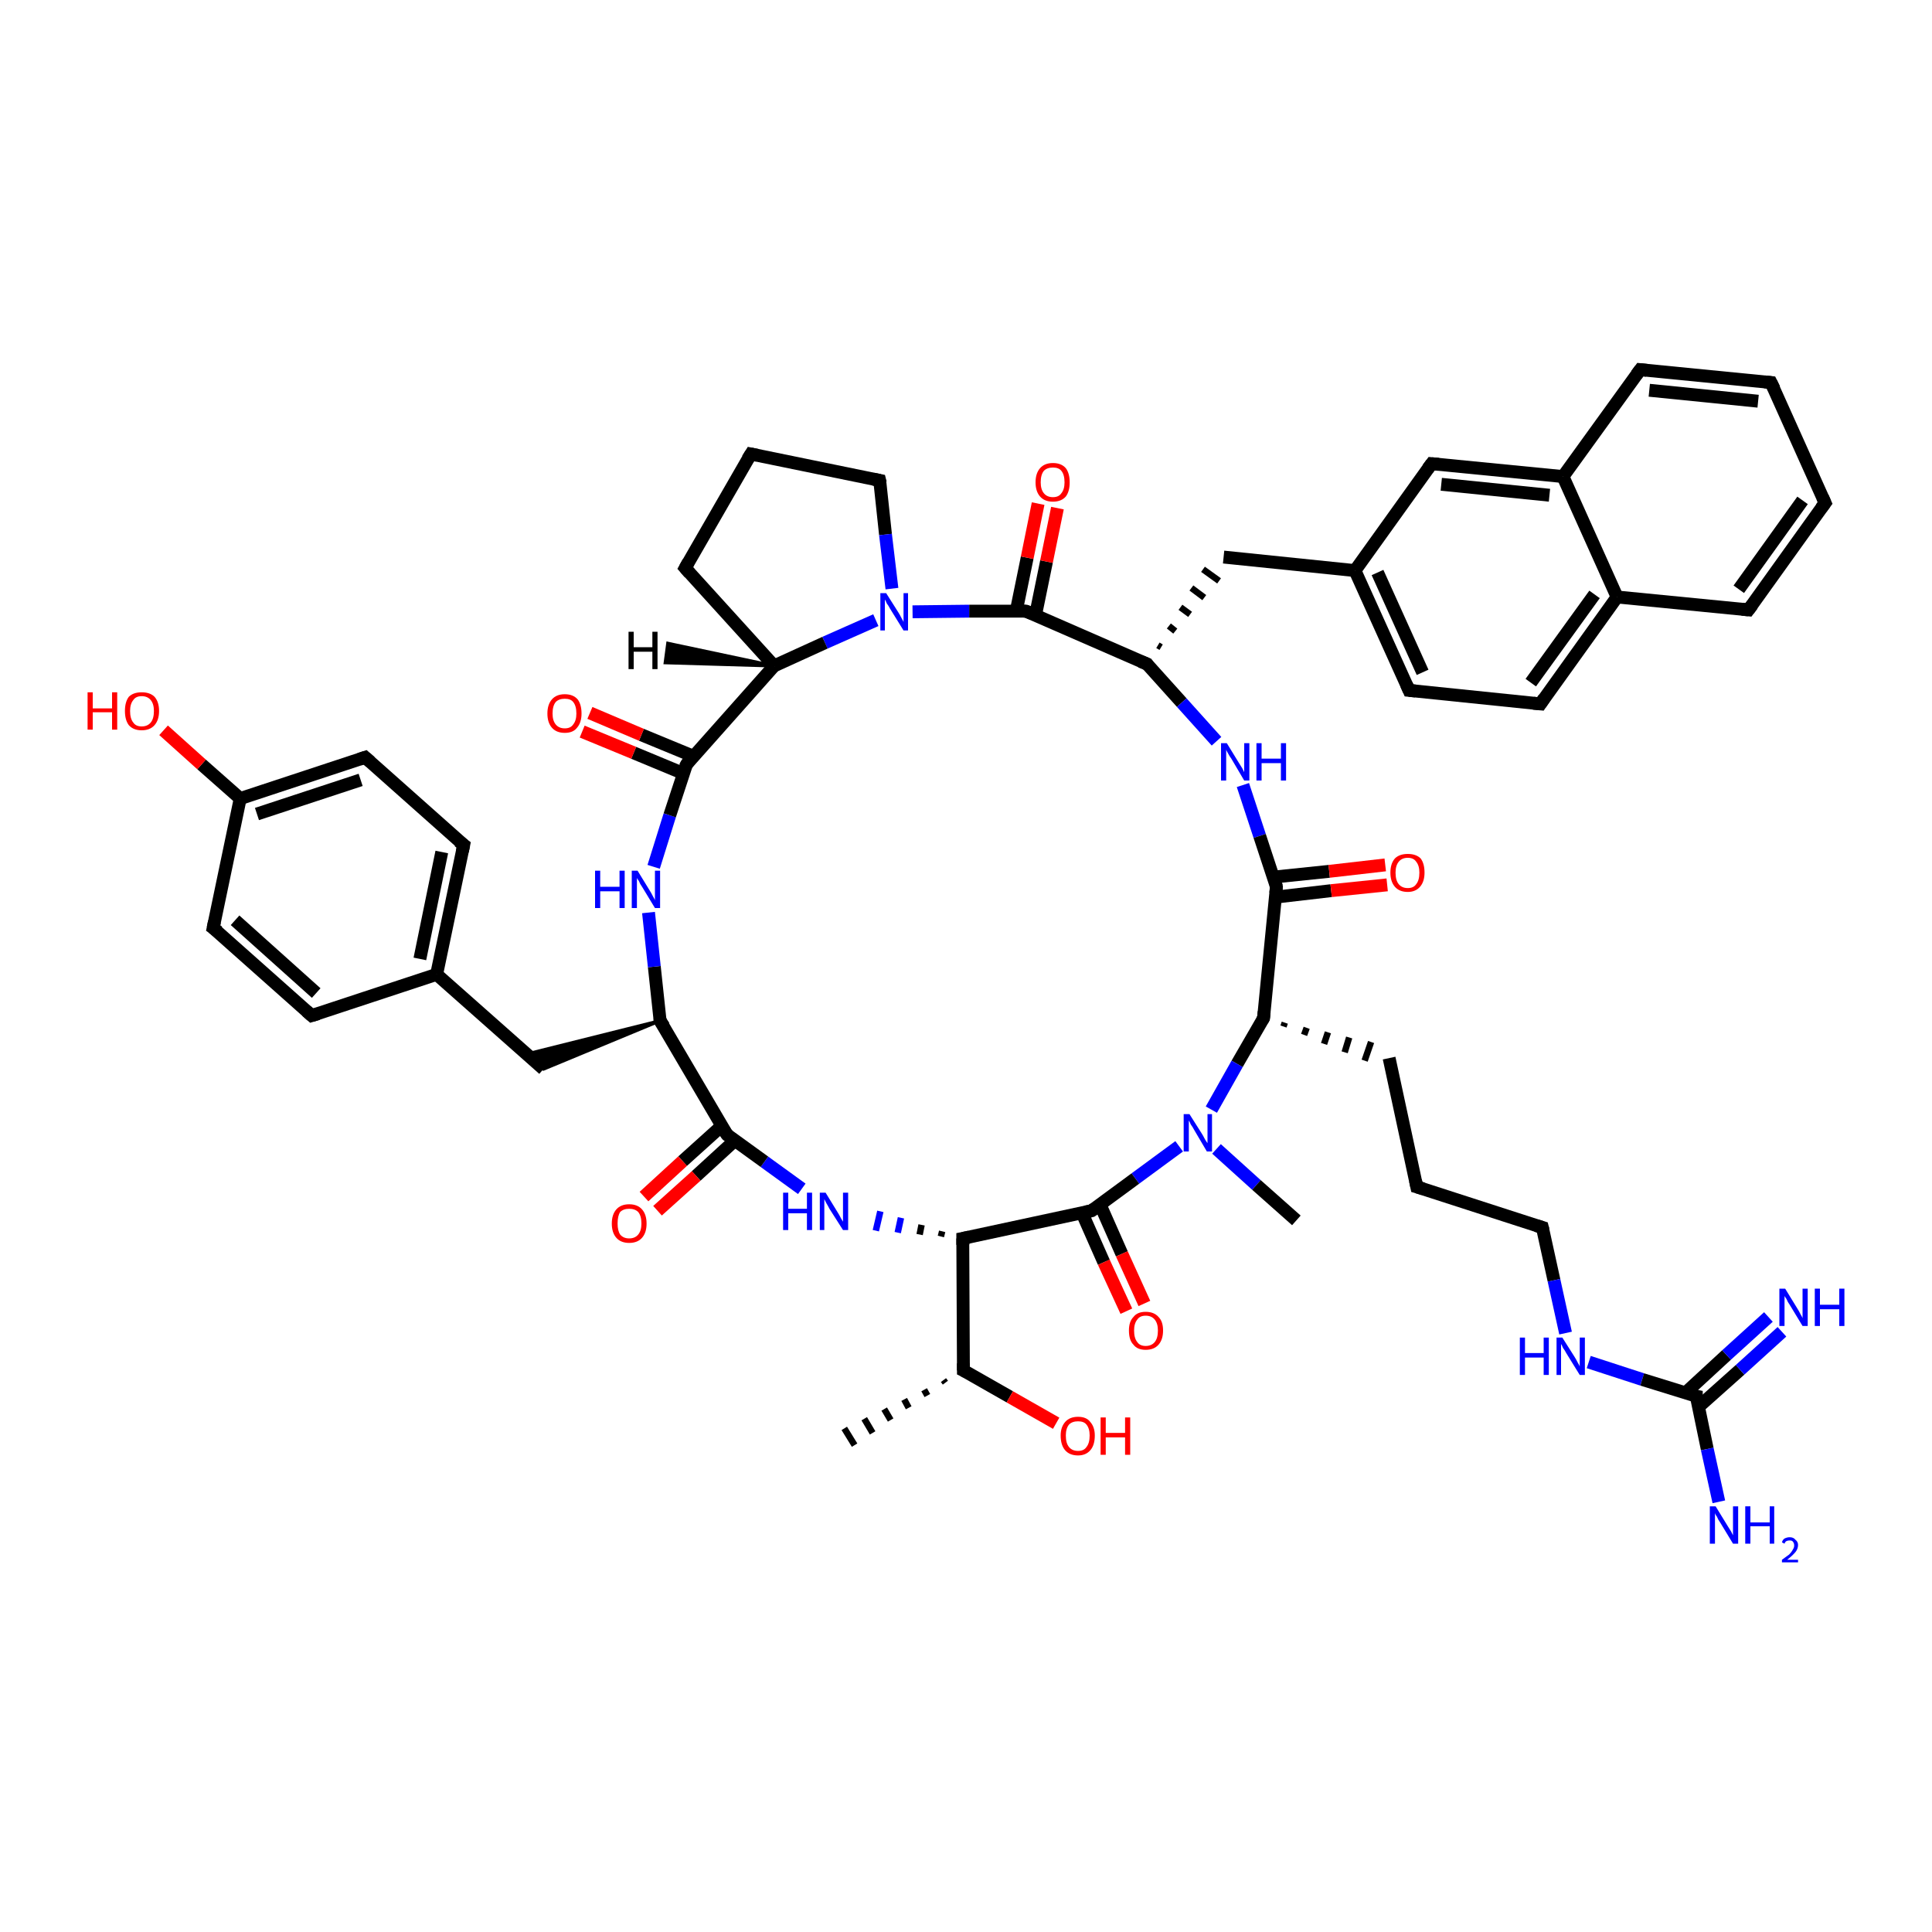 <?xml version='1.0' encoding='iso-8859-1'?>
<svg version='1.1' baseProfile='full'
              xmlns='http://www.w3.org/2000/svg'
                      xmlns:rdkit='http://www.rdkit.org/xml'
                      xmlns:xlink='http://www.w3.org/1999/xlink'
                  xml:space='preserve'
width='300px' height='300px' viewBox='0 0 300 300'>
<!-- END OF HEADER -->
<rect style='opacity:1.0;fill:#FFFFFF;stroke:none' width='300.0' height='300.0' x='0.0' y='0.0'> </rect>
<path class='bond-0 atom-1 atom-0' d='M 146.8,214.7 L 146.5,214.3' style='fill:none;fill-rule:evenodd;stroke:#000000;stroke-width:1.0px;stroke-linecap:butt;stroke-linejoin:miter;stroke-opacity:1' />
<path class='bond-0 atom-1 atom-0' d='M 144.0,216.7 L 143.5,215.8' style='fill:none;fill-rule:evenodd;stroke:#000000;stroke-width:1.0px;stroke-linecap:butt;stroke-linejoin:miter;stroke-opacity:1' />
<path class='bond-0 atom-1 atom-0' d='M 141.1,218.6 L 140.4,217.3' style='fill:none;fill-rule:evenodd;stroke:#000000;stroke-width:1.0px;stroke-linecap:butt;stroke-linejoin:miter;stroke-opacity:1' />
<path class='bond-0 atom-1 atom-0' d='M 138.3,220.5 L 137.3,218.8' style='fill:none;fill-rule:evenodd;stroke:#000000;stroke-width:1.0px;stroke-linecap:butt;stroke-linejoin:miter;stroke-opacity:1' />
<path class='bond-0 atom-1 atom-0' d='M 135.5,222.5 L 134.2,220.3' style='fill:none;fill-rule:evenodd;stroke:#000000;stroke-width:1.0px;stroke-linecap:butt;stroke-linejoin:miter;stroke-opacity:1' />
<path class='bond-0 atom-1 atom-0' d='M 132.7,224.4 L 131.1,221.8' style='fill:none;fill-rule:evenodd;stroke:#000000;stroke-width:1.0px;stroke-linecap:butt;stroke-linejoin:miter;stroke-opacity:1' />
<path class='bond-1 atom-1 atom-2' d='M 149.6,212.8 L 156.8,216.9' style='fill:none;fill-rule:evenodd;stroke:#000000;stroke-width:2.0px;stroke-linecap:butt;stroke-linejoin:miter;stroke-opacity:1' />
<path class='bond-1 atom-1 atom-2' d='M 156.8,216.9 L 164.0,221.0' style='fill:none;fill-rule:evenodd;stroke:#FF0000;stroke-width:2.0px;stroke-linecap:butt;stroke-linejoin:miter;stroke-opacity:1' />
<path class='bond-2 atom-1 atom-3' d='M 149.6,212.8 L 149.5,192.3' style='fill:none;fill-rule:evenodd;stroke:#000000;stroke-width:2.0px;stroke-linecap:butt;stroke-linejoin:miter;stroke-opacity:1' />
<path class='bond-3 atom-3 atom-4' d='M 146.3,191.2 L 146.1,192.0' style='fill:none;fill-rule:evenodd;stroke:#000000;stroke-width:1.0px;stroke-linecap:butt;stroke-linejoin:miter;stroke-opacity:1' />
<path class='bond-3 atom-3 atom-4' d='M 143.1,190.2 L 142.8,191.7' style='fill:none;fill-rule:evenodd;stroke:#000000;stroke-width:1.0px;stroke-linecap:butt;stroke-linejoin:miter;stroke-opacity:1' />
<path class='bond-3 atom-3 atom-4' d='M 139.9,189.1 L 139.4,191.4' style='fill:none;fill-rule:evenodd;stroke:#0000FF;stroke-width:1.0px;stroke-linecap:butt;stroke-linejoin:miter;stroke-opacity:1' />
<path class='bond-3 atom-3 atom-4' d='M 136.7,188.1 L 136.0,191.1' style='fill:none;fill-rule:evenodd;stroke:#0000FF;stroke-width:1.0px;stroke-linecap:butt;stroke-linejoin:miter;stroke-opacity:1' />
<path class='bond-4 atom-4 atom-5' d='M 124.5,184.6 L 118.7,180.4' style='fill:none;fill-rule:evenodd;stroke:#0000FF;stroke-width:2.0px;stroke-linecap:butt;stroke-linejoin:miter;stroke-opacity:1' />
<path class='bond-4 atom-4 atom-5' d='M 118.7,180.4 L 112.9,176.2' style='fill:none;fill-rule:evenodd;stroke:#000000;stroke-width:2.0px;stroke-linecap:butt;stroke-linejoin:miter;stroke-opacity:1' />
<path class='bond-5 atom-5 atom-6' d='M 112.1,174.8 L 106.0,180.3' style='fill:none;fill-rule:evenodd;stroke:#000000;stroke-width:2.0px;stroke-linecap:butt;stroke-linejoin:miter;stroke-opacity:1' />
<path class='bond-5 atom-5 atom-6' d='M 106.0,180.3 L 100.0,185.8' style='fill:none;fill-rule:evenodd;stroke:#FF0000;stroke-width:2.0px;stroke-linecap:butt;stroke-linejoin:miter;stroke-opacity:1' />
<path class='bond-5 atom-5 atom-6' d='M 114.1,177.1 L 108.1,182.6' style='fill:none;fill-rule:evenodd;stroke:#000000;stroke-width:2.0px;stroke-linecap:butt;stroke-linejoin:miter;stroke-opacity:1' />
<path class='bond-5 atom-5 atom-6' d='M 108.1,182.6 L 102.1,188.0' style='fill:none;fill-rule:evenodd;stroke:#FF0000;stroke-width:2.0px;stroke-linecap:butt;stroke-linejoin:miter;stroke-opacity:1' />
<path class='bond-6 atom-5 atom-7' d='M 112.9,176.2 L 102.5,158.5' style='fill:none;fill-rule:evenodd;stroke:#000000;stroke-width:2.0px;stroke-linecap:butt;stroke-linejoin:miter;stroke-opacity:1' />
<path class='bond-7 atom-7 atom-8' d='M 102.5,158.5 L 84.4,166.0 L 81.7,163.7 Z' style='fill:#000000;fill-rule:evenodd;fill-opacity:1;stroke:#000000;stroke-width:0.5px;stroke-linecap:butt;stroke-linejoin:miter;stroke-opacity:1;' />
<path class='bond-8 atom-8 atom-9' d='M 84.4,166.0 L 67.8,151.3' style='fill:none;fill-rule:evenodd;stroke:#000000;stroke-width:2.0px;stroke-linecap:butt;stroke-linejoin:miter;stroke-opacity:1' />
<path class='bond-9 atom-9 atom-10' d='M 67.8,151.3 L 72.0,131.2' style='fill:none;fill-rule:evenodd;stroke:#000000;stroke-width:2.0px;stroke-linecap:butt;stroke-linejoin:miter;stroke-opacity:1' />
<path class='bond-9 atom-9 atom-10' d='M 65.2,148.9 L 68.6,132.3' style='fill:none;fill-rule:evenodd;stroke:#000000;stroke-width:2.0px;stroke-linecap:butt;stroke-linejoin:miter;stroke-opacity:1' />
<path class='bond-10 atom-10 atom-11' d='M 72.0,131.2 L 56.7,117.6' style='fill:none;fill-rule:evenodd;stroke:#000000;stroke-width:2.0px;stroke-linecap:butt;stroke-linejoin:miter;stroke-opacity:1' />
<path class='bond-11 atom-11 atom-12' d='M 56.7,117.6 L 37.3,124.0' style='fill:none;fill-rule:evenodd;stroke:#000000;stroke-width:2.0px;stroke-linecap:butt;stroke-linejoin:miter;stroke-opacity:1' />
<path class='bond-11 atom-11 atom-12' d='M 56.0,121.1 L 39.9,126.4' style='fill:none;fill-rule:evenodd;stroke:#000000;stroke-width:2.0px;stroke-linecap:butt;stroke-linejoin:miter;stroke-opacity:1' />
<path class='bond-12 atom-12 atom-13' d='M 37.3,124.0 L 31.3,118.7' style='fill:none;fill-rule:evenodd;stroke:#000000;stroke-width:2.0px;stroke-linecap:butt;stroke-linejoin:miter;stroke-opacity:1' />
<path class='bond-12 atom-12 atom-13' d='M 31.3,118.7 L 25.4,113.4' style='fill:none;fill-rule:evenodd;stroke:#FF0000;stroke-width:2.0px;stroke-linecap:butt;stroke-linejoin:miter;stroke-opacity:1' />
<path class='bond-13 atom-12 atom-14' d='M 37.3,124.0 L 33.1,144.1' style='fill:none;fill-rule:evenodd;stroke:#000000;stroke-width:2.0px;stroke-linecap:butt;stroke-linejoin:miter;stroke-opacity:1' />
<path class='bond-14 atom-14 atom-15' d='M 33.1,144.1 L 48.4,157.7' style='fill:none;fill-rule:evenodd;stroke:#000000;stroke-width:2.0px;stroke-linecap:butt;stroke-linejoin:miter;stroke-opacity:1' />
<path class='bond-14 atom-14 atom-15' d='M 36.5,142.9 L 49.1,154.2' style='fill:none;fill-rule:evenodd;stroke:#000000;stroke-width:2.0px;stroke-linecap:butt;stroke-linejoin:miter;stroke-opacity:1' />
<path class='bond-15 atom-7 atom-16' d='M 102.5,158.5 L 101.6,150.1' style='fill:none;fill-rule:evenodd;stroke:#000000;stroke-width:2.0px;stroke-linecap:butt;stroke-linejoin:miter;stroke-opacity:1' />
<path class='bond-15 atom-7 atom-16' d='M 101.6,150.1 L 100.7,141.7' style='fill:none;fill-rule:evenodd;stroke:#0000FF;stroke-width:2.0px;stroke-linecap:butt;stroke-linejoin:miter;stroke-opacity:1' />
<path class='bond-16 atom-16 atom-17' d='M 101.5,134.6 L 104.0,126.6' style='fill:none;fill-rule:evenodd;stroke:#0000FF;stroke-width:2.0px;stroke-linecap:butt;stroke-linejoin:miter;stroke-opacity:1' />
<path class='bond-16 atom-16 atom-17' d='M 104.0,126.6 L 106.6,118.7' style='fill:none;fill-rule:evenodd;stroke:#000000;stroke-width:2.0px;stroke-linecap:butt;stroke-linejoin:miter;stroke-opacity:1' />
<path class='bond-17 atom-17 atom-18' d='M 107.6,117.4 L 99.6,114.1' style='fill:none;fill-rule:evenodd;stroke:#000000;stroke-width:2.0px;stroke-linecap:butt;stroke-linejoin:miter;stroke-opacity:1' />
<path class='bond-17 atom-17 atom-18' d='M 99.6,114.1 L 91.6,110.7' style='fill:none;fill-rule:evenodd;stroke:#FF0000;stroke-width:2.0px;stroke-linecap:butt;stroke-linejoin:miter;stroke-opacity:1' />
<path class='bond-17 atom-17 atom-18' d='M 106.1,120.1 L 98.4,116.9' style='fill:none;fill-rule:evenodd;stroke:#000000;stroke-width:2.0px;stroke-linecap:butt;stroke-linejoin:miter;stroke-opacity:1' />
<path class='bond-17 atom-17 atom-18' d='M 98.4,116.9 L 90.4,113.6' style='fill:none;fill-rule:evenodd;stroke:#FF0000;stroke-width:2.0px;stroke-linecap:butt;stroke-linejoin:miter;stroke-opacity:1' />
<path class='bond-18 atom-17 atom-19' d='M 106.6,118.7 L 120.2,103.4' style='fill:none;fill-rule:evenodd;stroke:#000000;stroke-width:2.0px;stroke-linecap:butt;stroke-linejoin:miter;stroke-opacity:1' />
<path class='bond-19 atom-19 atom-20' d='M 120.2,103.4 L 106.4,88.2' style='fill:none;fill-rule:evenodd;stroke:#000000;stroke-width:2.0px;stroke-linecap:butt;stroke-linejoin:miter;stroke-opacity:1' />
<path class='bond-20 atom-20 atom-21' d='M 106.4,88.2 L 116.6,70.5' style='fill:none;fill-rule:evenodd;stroke:#000000;stroke-width:2.0px;stroke-linecap:butt;stroke-linejoin:miter;stroke-opacity:1' />
<path class='bond-21 atom-21 atom-22' d='M 116.6,70.5 L 136.6,74.6' style='fill:none;fill-rule:evenodd;stroke:#000000;stroke-width:2.0px;stroke-linecap:butt;stroke-linejoin:miter;stroke-opacity:1' />
<path class='bond-22 atom-22 atom-23' d='M 136.6,74.6 L 137.5,83.0' style='fill:none;fill-rule:evenodd;stroke:#000000;stroke-width:2.0px;stroke-linecap:butt;stroke-linejoin:miter;stroke-opacity:1' />
<path class='bond-22 atom-22 atom-23' d='M 137.5,83.0 L 138.5,91.4' style='fill:none;fill-rule:evenodd;stroke:#0000FF;stroke-width:2.0px;stroke-linecap:butt;stroke-linejoin:miter;stroke-opacity:1' />
<path class='bond-23 atom-23 atom-24' d='M 141.7,95.0 L 150.5,94.9' style='fill:none;fill-rule:evenodd;stroke:#0000FF;stroke-width:2.0px;stroke-linecap:butt;stroke-linejoin:miter;stroke-opacity:1' />
<path class='bond-23 atom-23 atom-24' d='M 150.5,94.9 L 159.3,94.9' style='fill:none;fill-rule:evenodd;stroke:#000000;stroke-width:2.0px;stroke-linecap:butt;stroke-linejoin:miter;stroke-opacity:1' />
<path class='bond-24 atom-24 atom-25' d='M 160.8,95.5 L 162.5,87.2' style='fill:none;fill-rule:evenodd;stroke:#000000;stroke-width:2.0px;stroke-linecap:butt;stroke-linejoin:miter;stroke-opacity:1' />
<path class='bond-24 atom-24 atom-25' d='M 162.5,87.2 L 164.2,78.9' style='fill:none;fill-rule:evenodd;stroke:#FF0000;stroke-width:2.0px;stroke-linecap:butt;stroke-linejoin:miter;stroke-opacity:1' />
<path class='bond-24 atom-24 atom-25' d='M 157.8,94.9 L 159.5,86.6' style='fill:none;fill-rule:evenodd;stroke:#000000;stroke-width:2.0px;stroke-linecap:butt;stroke-linejoin:miter;stroke-opacity:1' />
<path class='bond-24 atom-24 atom-25' d='M 159.5,86.6 L 161.2,78.2' style='fill:none;fill-rule:evenodd;stroke:#FF0000;stroke-width:2.0px;stroke-linecap:butt;stroke-linejoin:miter;stroke-opacity:1' />
<path class='bond-25 atom-24 atom-26' d='M 159.3,94.9 L 178.1,103.1' style='fill:none;fill-rule:evenodd;stroke:#000000;stroke-width:2.0px;stroke-linecap:butt;stroke-linejoin:miter;stroke-opacity:1' />
<path class='bond-26 atom-26 atom-27' d='M 180.3,100.5 L 179.8,100.2' style='fill:none;fill-rule:evenodd;stroke:#000000;stroke-width:1.0px;stroke-linecap:butt;stroke-linejoin:miter;stroke-opacity:1' />
<path class='bond-26 atom-26 atom-27' d='M 182.5,98.0 L 181.5,97.2' style='fill:none;fill-rule:evenodd;stroke:#000000;stroke-width:1.0px;stroke-linecap:butt;stroke-linejoin:miter;stroke-opacity:1' />
<path class='bond-26 atom-26 atom-27' d='M 184.8,95.4 L 183.3,94.3' style='fill:none;fill-rule:evenodd;stroke:#000000;stroke-width:1.0px;stroke-linecap:butt;stroke-linejoin:miter;stroke-opacity:1' />
<path class='bond-26 atom-26 atom-27' d='M 187.0,92.8 L 185.0,91.3' style='fill:none;fill-rule:evenodd;stroke:#000000;stroke-width:1.0px;stroke-linecap:butt;stroke-linejoin:miter;stroke-opacity:1' />
<path class='bond-26 atom-26 atom-27' d='M 189.3,90.2 L 186.8,88.4' style='fill:none;fill-rule:evenodd;stroke:#000000;stroke-width:1.0px;stroke-linecap:butt;stroke-linejoin:miter;stroke-opacity:1' />
<path class='bond-27 atom-27 atom-28' d='M 190.0,86.5 L 210.4,88.6' style='fill:none;fill-rule:evenodd;stroke:#000000;stroke-width:2.0px;stroke-linecap:butt;stroke-linejoin:miter;stroke-opacity:1' />
<path class='bond-28 atom-28 atom-29' d='M 210.4,88.6 L 218.8,107.2' style='fill:none;fill-rule:evenodd;stroke:#000000;stroke-width:2.0px;stroke-linecap:butt;stroke-linejoin:miter;stroke-opacity:1' />
<path class='bond-28 atom-28 atom-29' d='M 213.9,88.9 L 220.9,104.4' style='fill:none;fill-rule:evenodd;stroke:#000000;stroke-width:2.0px;stroke-linecap:butt;stroke-linejoin:miter;stroke-opacity:1' />
<path class='bond-29 atom-29 atom-30' d='M 218.8,107.2 L 239.2,109.3' style='fill:none;fill-rule:evenodd;stroke:#000000;stroke-width:2.0px;stroke-linecap:butt;stroke-linejoin:miter;stroke-opacity:1' />
<path class='bond-30 atom-30 atom-31' d='M 239.2,109.3 L 251.1,92.7' style='fill:none;fill-rule:evenodd;stroke:#000000;stroke-width:2.0px;stroke-linecap:butt;stroke-linejoin:miter;stroke-opacity:1' />
<path class='bond-30 atom-30 atom-31' d='M 237.7,106.0 L 247.6,92.3' style='fill:none;fill-rule:evenodd;stroke:#000000;stroke-width:2.0px;stroke-linecap:butt;stroke-linejoin:miter;stroke-opacity:1' />
<path class='bond-31 atom-31 atom-32' d='M 251.1,92.7 L 271.5,94.7' style='fill:none;fill-rule:evenodd;stroke:#000000;stroke-width:2.0px;stroke-linecap:butt;stroke-linejoin:miter;stroke-opacity:1' />
<path class='bond-32 atom-32 atom-33' d='M 271.5,94.7 L 283.4,78.1' style='fill:none;fill-rule:evenodd;stroke:#000000;stroke-width:2.0px;stroke-linecap:butt;stroke-linejoin:miter;stroke-opacity:1' />
<path class='bond-32 atom-32 atom-33' d='M 270.0,91.5 L 279.9,77.7' style='fill:none;fill-rule:evenodd;stroke:#000000;stroke-width:2.0px;stroke-linecap:butt;stroke-linejoin:miter;stroke-opacity:1' />
<path class='bond-33 atom-33 atom-34' d='M 283.4,78.1 L 275.0,59.4' style='fill:none;fill-rule:evenodd;stroke:#000000;stroke-width:2.0px;stroke-linecap:butt;stroke-linejoin:miter;stroke-opacity:1' />
<path class='bond-34 atom-34 atom-35' d='M 275.0,59.4 L 254.7,57.4' style='fill:none;fill-rule:evenodd;stroke:#000000;stroke-width:2.0px;stroke-linecap:butt;stroke-linejoin:miter;stroke-opacity:1' />
<path class='bond-34 atom-34 atom-35' d='M 273.0,62.3 L 256.1,60.6' style='fill:none;fill-rule:evenodd;stroke:#000000;stroke-width:2.0px;stroke-linecap:butt;stroke-linejoin:miter;stroke-opacity:1' />
<path class='bond-35 atom-35 atom-36' d='M 254.7,57.4 L 242.7,74.0' style='fill:none;fill-rule:evenodd;stroke:#000000;stroke-width:2.0px;stroke-linecap:butt;stroke-linejoin:miter;stroke-opacity:1' />
<path class='bond-36 atom-36 atom-37' d='M 242.7,74.0 L 222.3,72.0' style='fill:none;fill-rule:evenodd;stroke:#000000;stroke-width:2.0px;stroke-linecap:butt;stroke-linejoin:miter;stroke-opacity:1' />
<path class='bond-36 atom-36 atom-37' d='M 240.6,76.9 L 223.8,75.2' style='fill:none;fill-rule:evenodd;stroke:#000000;stroke-width:2.0px;stroke-linecap:butt;stroke-linejoin:miter;stroke-opacity:1' />
<path class='bond-37 atom-26 atom-38' d='M 178.1,103.1 L 183.5,109.1' style='fill:none;fill-rule:evenodd;stroke:#000000;stroke-width:2.0px;stroke-linecap:butt;stroke-linejoin:miter;stroke-opacity:1' />
<path class='bond-37 atom-26 atom-38' d='M 183.5,109.1 L 188.9,115.1' style='fill:none;fill-rule:evenodd;stroke:#0000FF;stroke-width:2.0px;stroke-linecap:butt;stroke-linejoin:miter;stroke-opacity:1' />
<path class='bond-38 atom-38 atom-39' d='M 193.0,121.9 L 195.6,129.8' style='fill:none;fill-rule:evenodd;stroke:#0000FF;stroke-width:2.0px;stroke-linecap:butt;stroke-linejoin:miter;stroke-opacity:1' />
<path class='bond-38 atom-38 atom-39' d='M 195.6,129.8 L 198.2,137.7' style='fill:none;fill-rule:evenodd;stroke:#000000;stroke-width:2.0px;stroke-linecap:butt;stroke-linejoin:miter;stroke-opacity:1' />
<path class='bond-39 atom-39 atom-40' d='M 198.1,139.3 L 206.7,138.3' style='fill:none;fill-rule:evenodd;stroke:#000000;stroke-width:2.0px;stroke-linecap:butt;stroke-linejoin:miter;stroke-opacity:1' />
<path class='bond-39 atom-39 atom-40' d='M 206.7,138.3 L 215.4,137.4' style='fill:none;fill-rule:evenodd;stroke:#FF0000;stroke-width:2.0px;stroke-linecap:butt;stroke-linejoin:miter;stroke-opacity:1' />
<path class='bond-39 atom-39 atom-40' d='M 197.7,136.2 L 206.4,135.3' style='fill:none;fill-rule:evenodd;stroke:#000000;stroke-width:2.0px;stroke-linecap:butt;stroke-linejoin:miter;stroke-opacity:1' />
<path class='bond-39 atom-39 atom-40' d='M 206.4,135.3 L 215.1,134.3' style='fill:none;fill-rule:evenodd;stroke:#FF0000;stroke-width:2.0px;stroke-linecap:butt;stroke-linejoin:miter;stroke-opacity:1' />
<path class='bond-40 atom-39 atom-41' d='M 198.2,137.7 L 196.2,158.1' style='fill:none;fill-rule:evenodd;stroke:#000000;stroke-width:2.0px;stroke-linecap:butt;stroke-linejoin:miter;stroke-opacity:1' />
<path class='bond-41 atom-41 atom-42' d='M 199.3,159.4 L 199.5,158.8' style='fill:none;fill-rule:evenodd;stroke:#000000;stroke-width:1.0px;stroke-linecap:butt;stroke-linejoin:miter;stroke-opacity:1' />
<path class='bond-41 atom-41 atom-42' d='M 202.5,160.7 L 202.9,159.6' style='fill:none;fill-rule:evenodd;stroke:#000000;stroke-width:1.0px;stroke-linecap:butt;stroke-linejoin:miter;stroke-opacity:1' />
<path class='bond-41 atom-41 atom-42' d='M 205.6,162.1 L 206.2,160.3' style='fill:none;fill-rule:evenodd;stroke:#000000;stroke-width:1.0px;stroke-linecap:butt;stroke-linejoin:miter;stroke-opacity:1' />
<path class='bond-41 atom-41 atom-42' d='M 208.8,163.4 L 209.5,161.1' style='fill:none;fill-rule:evenodd;stroke:#000000;stroke-width:1.0px;stroke-linecap:butt;stroke-linejoin:miter;stroke-opacity:1' />
<path class='bond-41 atom-41 atom-42' d='M 211.9,164.7 L 212.9,161.8' style='fill:none;fill-rule:evenodd;stroke:#000000;stroke-width:1.0px;stroke-linecap:butt;stroke-linejoin:miter;stroke-opacity:1' />
<path class='bond-42 atom-42 atom-43' d='M 215.7,164.3 L 220.0,184.3' style='fill:none;fill-rule:evenodd;stroke:#000000;stroke-width:2.0px;stroke-linecap:butt;stroke-linejoin:miter;stroke-opacity:1' />
<path class='bond-43 atom-43 atom-44' d='M 220.0,184.3 L 239.5,190.6' style='fill:none;fill-rule:evenodd;stroke:#000000;stroke-width:2.0px;stroke-linecap:butt;stroke-linejoin:miter;stroke-opacity:1' />
<path class='bond-44 atom-44 atom-45' d='M 239.5,190.6 L 241.3,198.8' style='fill:none;fill-rule:evenodd;stroke:#000000;stroke-width:2.0px;stroke-linecap:butt;stroke-linejoin:miter;stroke-opacity:1' />
<path class='bond-44 atom-44 atom-45' d='M 241.3,198.8 L 243.1,207.0' style='fill:none;fill-rule:evenodd;stroke:#0000FF;stroke-width:2.0px;stroke-linecap:butt;stroke-linejoin:miter;stroke-opacity:1' />
<path class='bond-45 atom-45 atom-46' d='M 246.7,211.5 L 255.0,214.2' style='fill:none;fill-rule:evenodd;stroke:#0000FF;stroke-width:2.0px;stroke-linecap:butt;stroke-linejoin:miter;stroke-opacity:1' />
<path class='bond-45 atom-45 atom-46' d='M 255.0,214.2 L 263.4,216.8' style='fill:none;fill-rule:evenodd;stroke:#000000;stroke-width:2.0px;stroke-linecap:butt;stroke-linejoin:miter;stroke-opacity:1' />
<path class='bond-46 atom-46 atom-47' d='M 263.4,216.8 L 265.1,225.0' style='fill:none;fill-rule:evenodd;stroke:#000000;stroke-width:2.0px;stroke-linecap:butt;stroke-linejoin:miter;stroke-opacity:1' />
<path class='bond-46 atom-46 atom-47' d='M 265.1,225.0 L 266.9,233.2' style='fill:none;fill-rule:evenodd;stroke:#0000FF;stroke-width:2.0px;stroke-linecap:butt;stroke-linejoin:miter;stroke-opacity:1' />
<path class='bond-47 atom-46 atom-48' d='M 263.7,218.5 L 270.2,212.7' style='fill:none;fill-rule:evenodd;stroke:#000000;stroke-width:2.0px;stroke-linecap:butt;stroke-linejoin:miter;stroke-opacity:1' />
<path class='bond-47 atom-46 atom-48' d='M 270.2,212.7 L 276.7,206.8' style='fill:none;fill-rule:evenodd;stroke:#0000FF;stroke-width:2.0px;stroke-linecap:butt;stroke-linejoin:miter;stroke-opacity:1' />
<path class='bond-47 atom-46 atom-48' d='M 261.7,216.3 L 268.1,210.4' style='fill:none;fill-rule:evenodd;stroke:#000000;stroke-width:2.0px;stroke-linecap:butt;stroke-linejoin:miter;stroke-opacity:1' />
<path class='bond-47 atom-46 atom-48' d='M 268.1,210.4 L 274.6,204.5' style='fill:none;fill-rule:evenodd;stroke:#0000FF;stroke-width:2.0px;stroke-linecap:butt;stroke-linejoin:miter;stroke-opacity:1' />
<path class='bond-48 atom-41 atom-49' d='M 196.2,158.1 L 192.1,165.2' style='fill:none;fill-rule:evenodd;stroke:#000000;stroke-width:2.0px;stroke-linecap:butt;stroke-linejoin:miter;stroke-opacity:1' />
<path class='bond-48 atom-41 atom-49' d='M 192.1,165.2 L 188.1,172.3' style='fill:none;fill-rule:evenodd;stroke:#0000FF;stroke-width:2.0px;stroke-linecap:butt;stroke-linejoin:miter;stroke-opacity:1' />
<path class='bond-49 atom-49 atom-50' d='M 188.9,178.4 L 195.1,184.0' style='fill:none;fill-rule:evenodd;stroke:#0000FF;stroke-width:2.0px;stroke-linecap:butt;stroke-linejoin:miter;stroke-opacity:1' />
<path class='bond-49 atom-49 atom-50' d='M 195.1,184.0 L 201.3,189.5' style='fill:none;fill-rule:evenodd;stroke:#000000;stroke-width:2.0px;stroke-linecap:butt;stroke-linejoin:miter;stroke-opacity:1' />
<path class='bond-50 atom-49 atom-51' d='M 183.1,178.0 L 176.3,183.0' style='fill:none;fill-rule:evenodd;stroke:#0000FF;stroke-width:2.0px;stroke-linecap:butt;stroke-linejoin:miter;stroke-opacity:1' />
<path class='bond-50 atom-49 atom-51' d='M 176.3,183.0 L 169.5,188.0' style='fill:none;fill-rule:evenodd;stroke:#000000;stroke-width:2.0px;stroke-linecap:butt;stroke-linejoin:miter;stroke-opacity:1' />
<path class='bond-51 atom-51 atom-52' d='M 168.0,188.3 L 171.4,196.0' style='fill:none;fill-rule:evenodd;stroke:#000000;stroke-width:2.0px;stroke-linecap:butt;stroke-linejoin:miter;stroke-opacity:1' />
<path class='bond-51 atom-51 atom-52' d='M 171.4,196.0 L 174.9,203.6' style='fill:none;fill-rule:evenodd;stroke:#FF0000;stroke-width:2.0px;stroke-linecap:butt;stroke-linejoin:miter;stroke-opacity:1' />
<path class='bond-51 atom-51 atom-52' d='M 170.8,187.0 L 174.2,194.7' style='fill:none;fill-rule:evenodd;stroke:#000000;stroke-width:2.0px;stroke-linecap:butt;stroke-linejoin:miter;stroke-opacity:1' />
<path class='bond-51 atom-51 atom-52' d='M 174.2,194.7 L 177.7,202.4' style='fill:none;fill-rule:evenodd;stroke:#FF0000;stroke-width:2.0px;stroke-linecap:butt;stroke-linejoin:miter;stroke-opacity:1' />
<path class='bond-52 atom-51 atom-3' d='M 169.5,188.0 L 149.5,192.3' style='fill:none;fill-rule:evenodd;stroke:#000000;stroke-width:2.0px;stroke-linecap:butt;stroke-linejoin:miter;stroke-opacity:1' />
<path class='bond-53 atom-15 atom-9' d='M 48.4,157.7 L 67.8,151.3' style='fill:none;fill-rule:evenodd;stroke:#000000;stroke-width:2.0px;stroke-linecap:butt;stroke-linejoin:miter;stroke-opacity:1' />
<path class='bond-54 atom-23 atom-19' d='M 136.0,96.3 L 128.1,99.8' style='fill:none;fill-rule:evenodd;stroke:#0000FF;stroke-width:2.0px;stroke-linecap:butt;stroke-linejoin:miter;stroke-opacity:1' />
<path class='bond-54 atom-23 atom-19' d='M 128.1,99.8 L 120.2,103.4' style='fill:none;fill-rule:evenodd;stroke:#000000;stroke-width:2.0px;stroke-linecap:butt;stroke-linejoin:miter;stroke-opacity:1' />
<path class='bond-55 atom-37 atom-28' d='M 222.3,72.0 L 210.4,88.6' style='fill:none;fill-rule:evenodd;stroke:#000000;stroke-width:2.0px;stroke-linecap:butt;stroke-linejoin:miter;stroke-opacity:1' />
<path class='bond-56 atom-36 atom-31' d='M 242.7,74.0 L 251.1,92.7' style='fill:none;fill-rule:evenodd;stroke:#000000;stroke-width:2.0px;stroke-linecap:butt;stroke-linejoin:miter;stroke-opacity:1' />
<path class='bond-57 atom-19 atom-53' d='M 120.2,103.4 L 103.3,102.9 L 103.7,99.9 Z' style='fill:#000000;fill-rule:evenodd;fill-opacity:1;stroke:#000000;stroke-width:0.5px;stroke-linecap:butt;stroke-linejoin:miter;stroke-opacity:1;' />
<path d='M 150.0,213.0 L 149.6,212.8 L 149.6,211.7' style='fill:none;stroke:#000000;stroke-width:2.0px;stroke-linecap:butt;stroke-linejoin:miter;stroke-opacity:1;' />
<path d='M 149.5,193.3 L 149.5,192.3 L 150.5,192.1' style='fill:none;stroke:#000000;stroke-width:2.0px;stroke-linecap:butt;stroke-linejoin:miter;stroke-opacity:1;' />
<path d='M 113.2,176.4 L 112.9,176.2 L 112.3,175.3' style='fill:none;stroke:#000000;stroke-width:2.0px;stroke-linecap:butt;stroke-linejoin:miter;stroke-opacity:1;' />
<path d='M 103.1,159.4 L 102.5,158.5 L 102.5,158.1' style='fill:none;stroke:#000000;stroke-width:2.0px;stroke-linecap:butt;stroke-linejoin:miter;stroke-opacity:1;' />
<path d='M 71.8,132.2 L 72.0,131.2 L 71.2,130.6' style='fill:none;stroke:#000000;stroke-width:2.0px;stroke-linecap:butt;stroke-linejoin:miter;stroke-opacity:1;' />
<path d='M 57.5,118.3 L 56.7,117.6 L 55.8,117.9' style='fill:none;stroke:#000000;stroke-width:2.0px;stroke-linecap:butt;stroke-linejoin:miter;stroke-opacity:1;' />
<path d='M 33.3,143.1 L 33.1,144.1 L 33.9,144.7' style='fill:none;stroke:#000000;stroke-width:2.0px;stroke-linecap:butt;stroke-linejoin:miter;stroke-opacity:1;' />
<path d='M 47.6,157.0 L 48.4,157.7 L 49.4,157.4' style='fill:none;stroke:#000000;stroke-width:2.0px;stroke-linecap:butt;stroke-linejoin:miter;stroke-opacity:1;' />
<path d='M 106.4,119.1 L 106.6,118.7 L 107.2,117.9' style='fill:none;stroke:#000000;stroke-width:2.0px;stroke-linecap:butt;stroke-linejoin:miter;stroke-opacity:1;' />
<path d='M 107.1,89.0 L 106.4,88.2 L 106.9,87.3' style='fill:none;stroke:#000000;stroke-width:2.0px;stroke-linecap:butt;stroke-linejoin:miter;stroke-opacity:1;' />
<path d='M 116.1,71.3 L 116.6,70.5 L 117.6,70.7' style='fill:none;stroke:#000000;stroke-width:2.0px;stroke-linecap:butt;stroke-linejoin:miter;stroke-opacity:1;' />
<path d='M 135.6,74.4 L 136.6,74.6 L 136.7,75.0' style='fill:none;stroke:#000000;stroke-width:2.0px;stroke-linecap:butt;stroke-linejoin:miter;stroke-opacity:1;' />
<path d='M 158.9,94.9 L 159.3,94.9 L 160.3,95.3' style='fill:none;stroke:#000000;stroke-width:2.0px;stroke-linecap:butt;stroke-linejoin:miter;stroke-opacity:1;' />
<path d='M 177.1,102.7 L 178.1,103.1 L 178.3,103.4' style='fill:none;stroke:#000000;stroke-width:2.0px;stroke-linecap:butt;stroke-linejoin:miter;stroke-opacity:1;' />
<path d='M 218.4,106.3 L 218.8,107.2 L 219.8,107.3' style='fill:none;stroke:#000000;stroke-width:2.0px;stroke-linecap:butt;stroke-linejoin:miter;stroke-opacity:1;' />
<path d='M 238.1,109.2 L 239.2,109.3 L 239.8,108.4' style='fill:none;stroke:#000000;stroke-width:2.0px;stroke-linecap:butt;stroke-linejoin:miter;stroke-opacity:1;' />
<path d='M 270.5,94.6 L 271.5,94.7 L 272.1,93.9' style='fill:none;stroke:#000000;stroke-width:2.0px;stroke-linecap:butt;stroke-linejoin:miter;stroke-opacity:1;' />
<path d='M 282.8,78.9 L 283.4,78.1 L 283.0,77.2' style='fill:none;stroke:#000000;stroke-width:2.0px;stroke-linecap:butt;stroke-linejoin:miter;stroke-opacity:1;' />
<path d='M 275.5,60.4 L 275.0,59.4 L 274.0,59.3' style='fill:none;stroke:#000000;stroke-width:2.0px;stroke-linecap:butt;stroke-linejoin:miter;stroke-opacity:1;' />
<path d='M 255.7,57.5 L 254.7,57.4 L 254.1,58.2' style='fill:none;stroke:#000000;stroke-width:2.0px;stroke-linecap:butt;stroke-linejoin:miter;stroke-opacity:1;' />
<path d='M 223.4,72.1 L 222.3,72.0 L 221.7,72.8' style='fill:none;stroke:#000000;stroke-width:2.0px;stroke-linecap:butt;stroke-linejoin:miter;stroke-opacity:1;' />
<path d='M 198.1,137.3 L 198.2,137.7 L 198.1,138.7' style='fill:none;stroke:#000000;stroke-width:2.0px;stroke-linecap:butt;stroke-linejoin:miter;stroke-opacity:1;' />
<path d='M 196.3,157.1 L 196.2,158.1 L 196.0,158.4' style='fill:none;stroke:#000000;stroke-width:2.0px;stroke-linecap:butt;stroke-linejoin:miter;stroke-opacity:1;' />
<path d='M 219.8,183.3 L 220.0,184.3 L 221.0,184.6' style='fill:none;stroke:#000000;stroke-width:2.0px;stroke-linecap:butt;stroke-linejoin:miter;stroke-opacity:1;' />
<path d='M 238.5,190.3 L 239.5,190.6 L 239.6,191.0' style='fill:none;stroke:#000000;stroke-width:2.0px;stroke-linecap:butt;stroke-linejoin:miter;stroke-opacity:1;' />
<path d='M 262.9,216.7 L 263.4,216.8 L 263.4,217.2' style='fill:none;stroke:#000000;stroke-width:2.0px;stroke-linecap:butt;stroke-linejoin:miter;stroke-opacity:1;' />
<path d='M 169.9,187.7 L 169.5,188.0 L 168.5,188.2' style='fill:none;stroke:#000000;stroke-width:2.0px;stroke-linecap:butt;stroke-linejoin:miter;stroke-opacity:1;' />
<path class='atom-2' d='M 164.7 222.9
Q 164.7 221.6, 165.4 220.8
Q 166.1 220.0, 167.4 220.0
Q 168.7 220.0, 169.3 220.8
Q 170.0 221.6, 170.0 222.9
Q 170.0 224.4, 169.3 225.2
Q 168.6 226.0, 167.4 226.0
Q 166.1 226.0, 165.4 225.2
Q 164.7 224.4, 164.7 222.9
M 167.4 225.3
Q 168.3 225.3, 168.7 224.7
Q 169.2 224.1, 169.2 222.9
Q 169.2 221.8, 168.7 221.2
Q 168.3 220.7, 167.4 220.7
Q 166.5 220.7, 166.0 221.2
Q 165.5 221.8, 165.5 222.9
Q 165.5 224.1, 166.0 224.7
Q 166.5 225.3, 167.4 225.3
' fill='#FF0000'/>
<path class='atom-2' d='M 170.9 220.1
L 171.7 220.1
L 171.7 222.5
L 174.7 222.5
L 174.7 220.1
L 175.5 220.1
L 175.5 225.9
L 174.7 225.9
L 174.7 223.2
L 171.7 223.2
L 171.7 225.9
L 170.9 225.9
L 170.9 220.1
' fill='#FF0000'/>
<path class='atom-4' d='M 121.6 185.2
L 122.4 185.2
L 122.4 187.7
L 125.3 187.7
L 125.3 185.2
L 126.1 185.2
L 126.1 191.0
L 125.3 191.0
L 125.3 188.4
L 122.4 188.4
L 122.4 191.0
L 121.6 191.0
L 121.6 185.2
' fill='#0000FF'/>
<path class='atom-4' d='M 128.2 185.2
L 130.1 188.3
Q 130.3 188.6, 130.6 189.2
Q 130.9 189.7, 130.9 189.7
L 130.9 185.2
L 131.7 185.2
L 131.7 191.0
L 130.9 191.0
L 128.8 187.7
Q 128.6 187.3, 128.3 186.8
Q 128.1 186.4, 128.0 186.2
L 128.0 191.0
L 127.3 191.0
L 127.3 185.2
L 128.2 185.2
' fill='#0000FF'/>
<path class='atom-6' d='M 95.0 190.0
Q 95.0 188.6, 95.7 187.8
Q 96.4 187.0, 97.7 187.0
Q 99.0 187.0, 99.7 187.8
Q 100.4 188.6, 100.4 190.0
Q 100.4 191.4, 99.7 192.2
Q 99.0 193.0, 97.7 193.0
Q 96.4 193.0, 95.7 192.2
Q 95.0 191.4, 95.0 190.0
M 97.7 192.3
Q 98.6 192.3, 99.1 191.7
Q 99.6 191.1, 99.6 190.0
Q 99.6 188.8, 99.1 188.2
Q 98.6 187.7, 97.7 187.7
Q 96.8 187.7, 96.3 188.2
Q 95.9 188.8, 95.9 190.0
Q 95.9 191.1, 96.3 191.7
Q 96.8 192.3, 97.7 192.3
' fill='#FF0000'/>
<path class='atom-13' d='M 13.6 107.5
L 14.4 107.5
L 14.4 110.0
L 17.4 110.0
L 17.4 107.5
L 18.2 107.5
L 18.2 113.3
L 17.4 113.3
L 17.4 110.6
L 14.4 110.6
L 14.4 113.3
L 13.6 113.3
L 13.6 107.5
' fill='#FF0000'/>
<path class='atom-13' d='M 19.4 110.4
Q 19.4 109.0, 20.0 108.2
Q 20.7 107.5, 22.0 107.5
Q 23.3 107.5, 24.0 108.2
Q 24.7 109.0, 24.7 110.4
Q 24.7 111.8, 24.0 112.6
Q 23.3 113.4, 22.0 113.4
Q 20.7 113.4, 20.0 112.6
Q 19.4 111.8, 19.4 110.4
M 22.0 112.8
Q 22.9 112.8, 23.4 112.2
Q 23.9 111.6, 23.9 110.4
Q 23.9 109.3, 23.4 108.7
Q 22.9 108.1, 22.0 108.1
Q 21.1 108.1, 20.7 108.7
Q 20.2 109.3, 20.2 110.4
Q 20.2 111.6, 20.7 112.2
Q 21.1 112.8, 22.0 112.8
' fill='#FF0000'/>
<path class='atom-16' d='M 92.4 135.2
L 93.2 135.2
L 93.2 137.7
L 96.2 137.7
L 96.2 135.2
L 97.0 135.2
L 97.0 141.0
L 96.2 141.0
L 96.2 138.4
L 93.2 138.4
L 93.2 141.0
L 92.4 141.0
L 92.4 135.2
' fill='#0000FF'/>
<path class='atom-16' d='M 99.0 135.2
L 100.9 138.3
Q 101.1 138.6, 101.4 139.2
Q 101.7 139.7, 101.7 139.8
L 101.7 135.2
L 102.5 135.2
L 102.5 141.0
L 101.7 141.0
L 99.7 137.7
Q 99.4 137.3, 99.2 136.8
Q 98.9 136.4, 98.9 136.3
L 98.9 141.0
L 98.1 141.0
L 98.1 135.2
L 99.0 135.2
' fill='#0000FF'/>
<path class='atom-18' d='M 85.0 110.8
Q 85.0 109.4, 85.7 108.6
Q 86.4 107.8, 87.7 107.8
Q 89.0 107.8, 89.7 108.6
Q 90.3 109.4, 90.3 110.8
Q 90.3 112.2, 89.6 113.0
Q 89.0 113.8, 87.7 113.8
Q 86.4 113.8, 85.7 113.0
Q 85.0 112.2, 85.0 110.8
M 87.7 113.1
Q 88.6 113.1, 89.0 112.5
Q 89.5 111.9, 89.5 110.8
Q 89.5 109.6, 89.0 109.0
Q 88.6 108.5, 87.7 108.5
Q 86.8 108.5, 86.3 109.0
Q 85.8 109.6, 85.8 110.8
Q 85.8 111.9, 86.3 112.5
Q 86.8 113.1, 87.7 113.1
' fill='#FF0000'/>
<path class='atom-23' d='M 137.6 92.1
L 139.5 95.1
Q 139.7 95.4, 140.0 96.0
Q 140.3 96.5, 140.3 96.6
L 140.3 92.1
L 141.0 92.1
L 141.0 97.9
L 140.3 97.9
L 138.2 94.5
Q 138.0 94.1, 137.7 93.7
Q 137.5 93.2, 137.4 93.1
L 137.4 97.9
L 136.7 97.9
L 136.7 92.1
L 137.6 92.1
' fill='#0000FF'/>
<path class='atom-25' d='M 160.8 74.9
Q 160.8 73.5, 161.5 72.7
Q 162.2 71.9, 163.5 71.9
Q 164.8 71.9, 165.5 72.7
Q 166.1 73.5, 166.1 74.9
Q 166.1 76.3, 165.5 77.1
Q 164.8 77.9, 163.5 77.9
Q 162.2 77.9, 161.5 77.1
Q 160.8 76.3, 160.8 74.9
M 163.5 77.2
Q 164.4 77.2, 164.8 76.6
Q 165.3 76.0, 165.3 74.9
Q 165.3 73.7, 164.8 73.1
Q 164.4 72.6, 163.5 72.6
Q 162.6 72.6, 162.1 73.1
Q 161.6 73.7, 161.6 74.9
Q 161.6 76.0, 162.1 76.6
Q 162.6 77.2, 163.5 77.2
' fill='#FF0000'/>
<path class='atom-38' d='M 190.5 115.4
L 192.4 118.5
Q 192.6 118.8, 192.9 119.3
Q 193.2 119.9, 193.2 119.9
L 193.2 115.4
L 194.0 115.4
L 194.0 121.2
L 193.2 121.2
L 191.2 117.8
Q 190.9 117.4, 190.7 117.0
Q 190.4 116.5, 190.4 116.4
L 190.4 121.2
L 189.6 121.2
L 189.6 115.4
L 190.5 115.4
' fill='#0000FF'/>
<path class='atom-38' d='M 195.1 115.4
L 195.9 115.4
L 195.9 117.8
L 198.9 117.8
L 198.9 115.4
L 199.7 115.4
L 199.7 121.2
L 198.9 121.2
L 198.9 118.5
L 195.9 118.5
L 195.9 121.2
L 195.1 121.2
L 195.1 115.4
' fill='#0000FF'/>
<path class='atom-40' d='M 215.9 135.5
Q 215.9 134.1, 216.6 133.3
Q 217.3 132.6, 218.6 132.6
Q 219.9 132.6, 220.6 133.3
Q 221.2 134.1, 221.2 135.5
Q 221.2 136.9, 220.5 137.7
Q 219.8 138.5, 218.6 138.5
Q 217.3 138.5, 216.6 137.7
Q 215.9 136.9, 215.9 135.5
M 218.6 137.9
Q 219.5 137.9, 219.9 137.3
Q 220.4 136.7, 220.4 135.5
Q 220.4 134.4, 219.9 133.8
Q 219.5 133.2, 218.6 133.2
Q 217.7 133.2, 217.2 133.8
Q 216.7 134.4, 216.7 135.5
Q 216.7 136.7, 217.2 137.3
Q 217.7 137.9, 218.6 137.9
' fill='#FF0000'/>
<path class='atom-45' d='M 236.0 207.7
L 236.8 207.7
L 236.8 210.1
L 239.7 210.1
L 239.7 207.7
L 240.5 207.7
L 240.5 213.5
L 239.7 213.5
L 239.7 210.8
L 236.8 210.8
L 236.8 213.5
L 236.0 213.5
L 236.0 207.7
' fill='#0000FF'/>
<path class='atom-45' d='M 242.6 207.7
L 244.5 210.7
Q 244.7 211.0, 245.0 211.6
Q 245.3 212.1, 245.3 212.2
L 245.3 207.7
L 246.1 207.7
L 246.1 213.5
L 245.3 213.5
L 243.2 210.1
Q 243.0 209.7, 242.7 209.3
Q 242.5 208.8, 242.4 208.7
L 242.4 213.5
L 241.7 213.5
L 241.7 207.7
L 242.6 207.7
' fill='#0000FF'/>
<path class='atom-47' d='M 266.4 233.9
L 268.3 237.0
Q 268.5 237.3, 268.8 237.8
Q 269.1 238.4, 269.1 238.4
L 269.1 233.9
L 269.9 233.9
L 269.9 239.7
L 269.1 239.7
L 267.1 236.4
Q 266.8 236.0, 266.6 235.5
Q 266.3 235.1, 266.3 234.9
L 266.3 239.7
L 265.5 239.7
L 265.5 233.9
L 266.4 233.9
' fill='#0000FF'/>
<path class='atom-47' d='M 271.0 233.9
L 271.8 233.9
L 271.8 236.4
L 274.8 236.4
L 274.8 233.9
L 275.5 233.9
L 275.5 239.7
L 274.8 239.7
L 274.8 237.0
L 271.8 237.0
L 271.8 239.7
L 271.0 239.7
L 271.0 233.9
' fill='#0000FF'/>
<path class='atom-47' d='M 276.7 239.5
Q 276.8 239.1, 277.1 238.9
Q 277.5 238.7, 277.9 238.7
Q 278.5 238.7, 278.8 239.1
Q 279.2 239.4, 279.2 239.9
Q 279.2 240.5, 278.8 241.0
Q 278.3 241.6, 277.5 242.2
L 279.2 242.2
L 279.2 242.6
L 276.7 242.6
L 276.7 242.2
Q 277.4 241.7, 277.8 241.4
Q 278.2 241.0, 278.4 240.6
Q 278.6 240.3, 278.6 240.0
Q 278.6 239.6, 278.4 239.4
Q 278.3 239.2, 277.9 239.2
Q 277.6 239.2, 277.4 239.3
Q 277.2 239.4, 277.1 239.7
L 276.7 239.5
' fill='#0000FF'/>
<path class='atom-48' d='M 277.2 200.1
L 279.1 203.2
Q 279.3 203.5, 279.6 204.1
Q 279.9 204.6, 279.9 204.7
L 279.9 200.1
L 280.7 200.1
L 280.7 205.9
L 279.9 205.9
L 277.9 202.6
Q 277.6 202.2, 277.4 201.7
Q 277.1 201.3, 277.1 201.2
L 277.1 205.9
L 276.3 205.9
L 276.3 200.1
L 277.2 200.1
' fill='#0000FF'/>
<path class='atom-48' d='M 281.8 200.1
L 282.6 200.1
L 282.6 202.6
L 285.6 202.6
L 285.6 200.1
L 286.4 200.1
L 286.4 205.9
L 285.6 205.9
L 285.6 203.3
L 282.6 203.3
L 282.6 205.9
L 281.8 205.9
L 281.8 200.1
' fill='#0000FF'/>
<path class='atom-49' d='M 184.7 173.0
L 186.6 176.0
Q 186.8 176.3, 187.1 176.9
Q 187.4 177.4, 187.5 177.5
L 187.5 173.0
L 188.2 173.0
L 188.2 178.8
L 187.4 178.8
L 185.4 175.4
Q 185.2 175.0, 184.9 174.6
Q 184.7 174.1, 184.6 174.0
L 184.6 178.8
L 183.8 178.8
L 183.8 173.0
L 184.7 173.0
' fill='#0000FF'/>
<path class='atom-52' d='M 175.3 206.6
Q 175.3 205.2, 176.0 204.5
Q 176.6 203.7, 177.9 203.7
Q 179.2 203.7, 179.9 204.5
Q 180.6 205.2, 180.6 206.6
Q 180.6 208.0, 179.9 208.8
Q 179.2 209.6, 177.9 209.6
Q 176.6 209.6, 176.0 208.8
Q 175.3 208.1, 175.3 206.6
M 177.9 209.0
Q 178.8 209.0, 179.3 208.4
Q 179.8 207.8, 179.8 206.6
Q 179.8 205.5, 179.3 204.9
Q 178.8 204.3, 177.9 204.3
Q 177.0 204.3, 176.6 204.9
Q 176.1 205.5, 176.1 206.6
Q 176.1 207.8, 176.6 208.4
Q 177.0 209.0, 177.9 209.0
' fill='#FF0000'/>
<path class='atom-53' d='M 97.6 98.1
L 98.4 98.1
L 98.4 100.5
L 101.3 100.5
L 101.3 98.1
L 102.1 98.1
L 102.1 103.9
L 101.3 103.9
L 101.3 101.2
L 98.4 101.2
L 98.4 103.9
L 97.6 103.9
L 97.6 98.1
' fill='#000000'/>
</svg>
